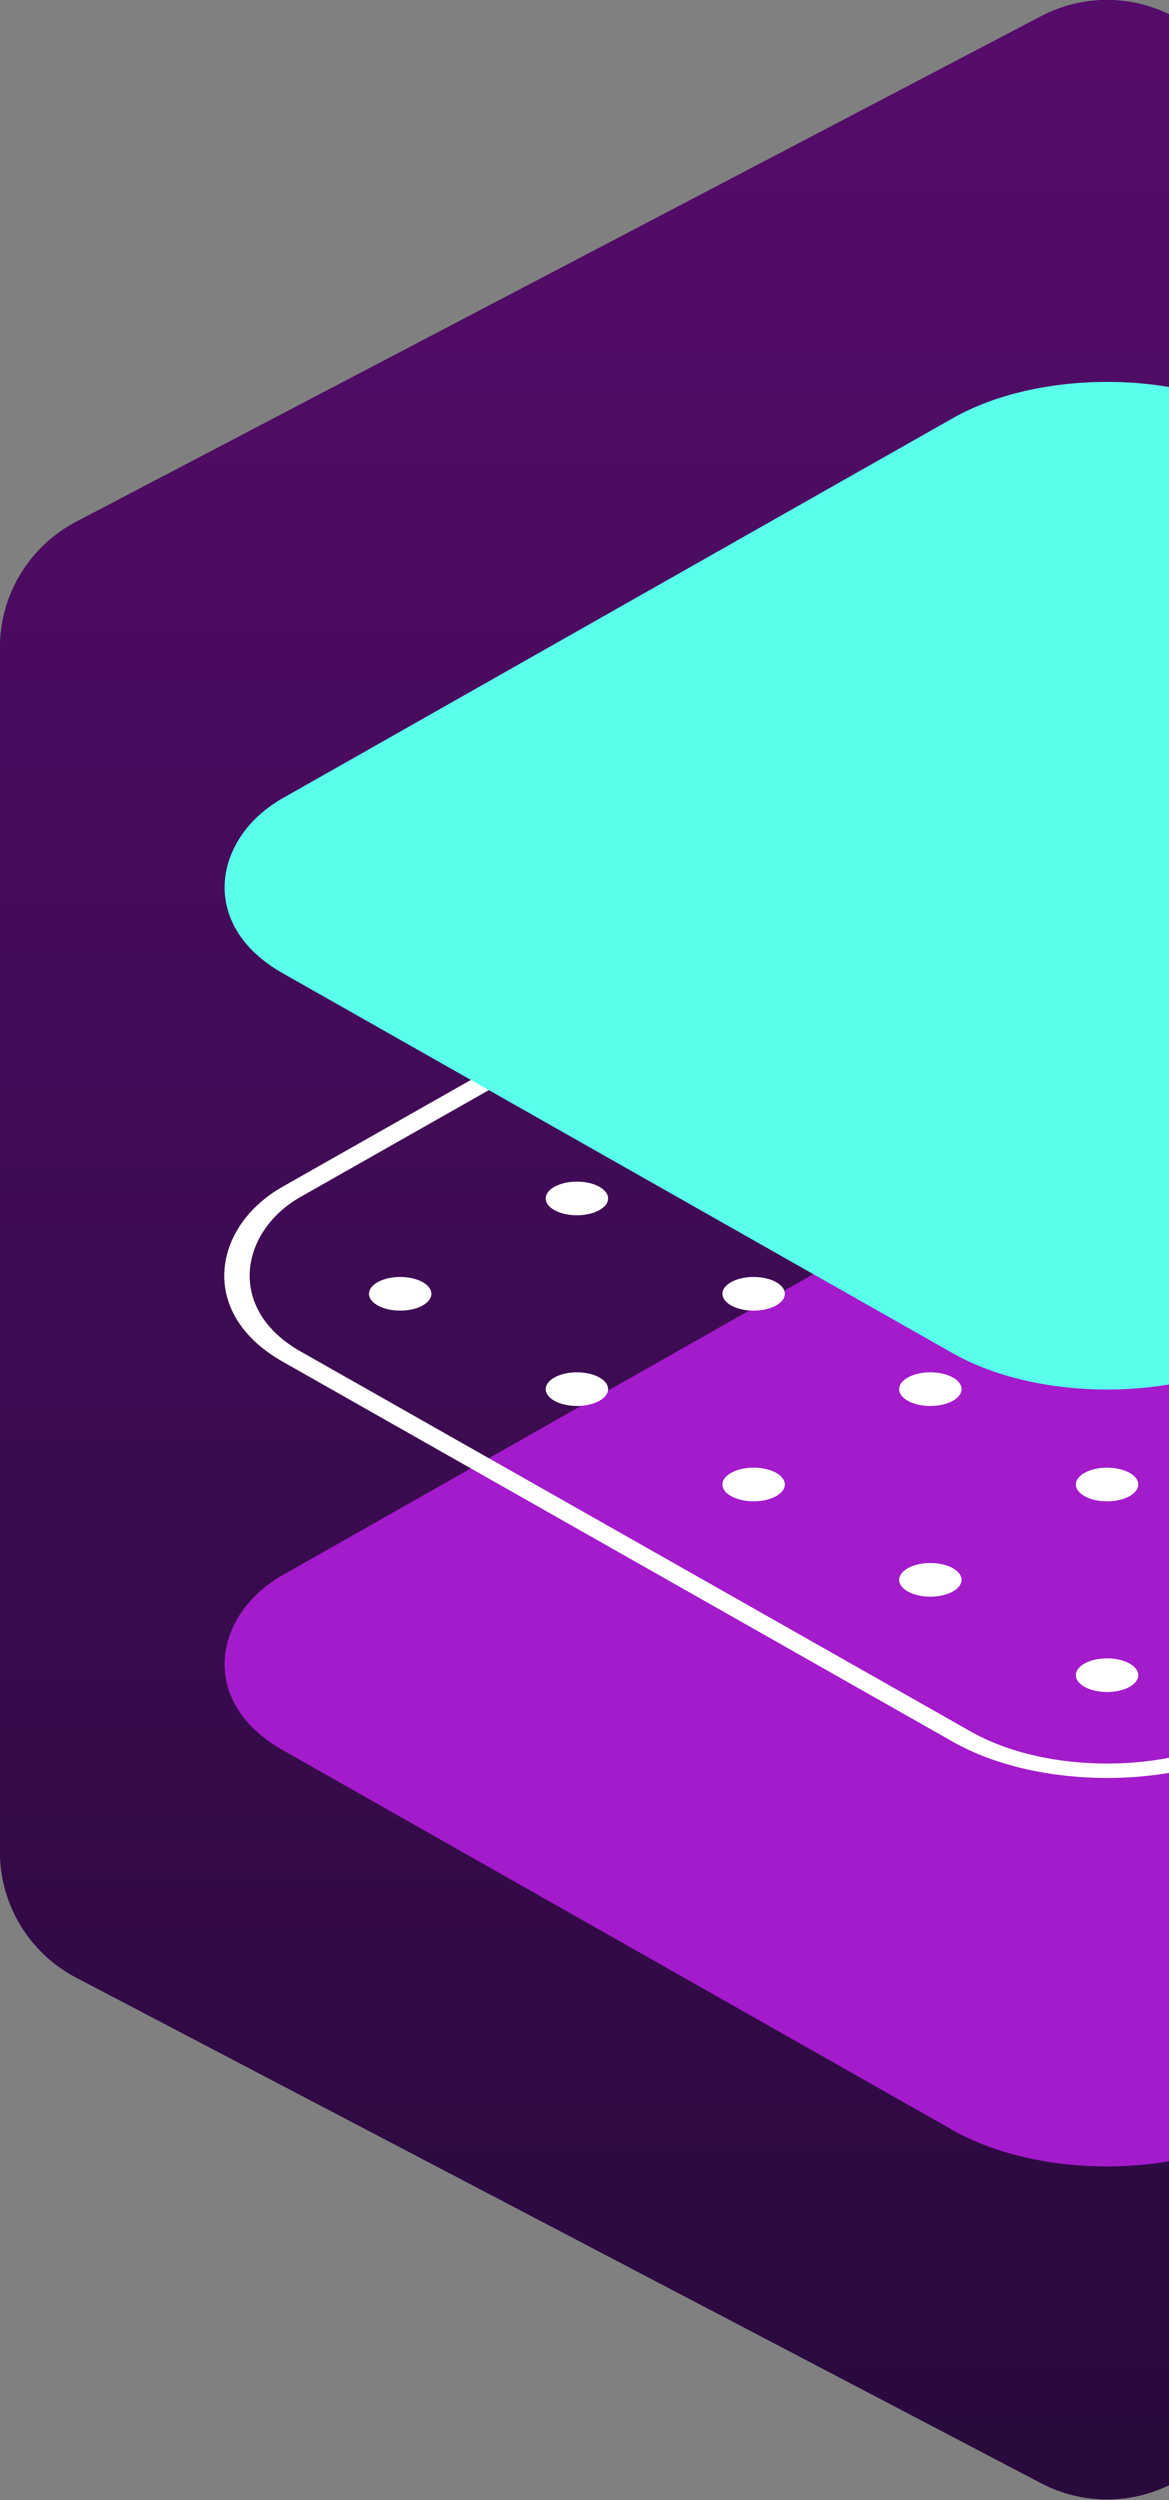 <svg width="190" height="406" viewBox="0 0 190 406" fill="none" xmlns="http://www.w3.org/2000/svg">
<rect x="0" y="0" width="190" height="406" fill="#808080" stroke="none"/>
<g clip-path="url(#clip0_157_2899)">
<path fill-rule="evenodd" clip-rule="evenodd" d="M190.616 2.628C183.922 -0.876 175.935 -0.876 169.242 2.628L12.356 84.757C4.76 88.734 0 96.598 0 105.172V160.097V245.797V300.722C0 309.296 4.76 317.16 12.356 321.137L169.242 403.266C175.935 406.77 183.922 406.77 190.616 403.266L347.501 321.137C355.097 317.16 359.857 309.296 359.857 300.722V245.797V160.097V105.172C359.857 96.598 355.097 88.734 347.501 84.757L190.616 2.628Z" fill="#A5A5A5"/>
<path fill-rule="evenodd" clip-rule="evenodd" d="M190.616 2.628C183.922 -0.876 175.935 -0.876 169.242 2.628L12.356 84.757C4.76 88.734 0 96.598 0 105.172V160.097V245.797V300.722C0 309.296 4.76 317.16 12.356 321.137L169.242 403.266C175.935 406.77 183.922 406.77 190.616 403.266L347.501 321.137C355.097 317.16 359.857 309.296 359.857 300.722V245.797V160.097V105.172C359.857 96.598 355.097 88.734 347.501 84.757L190.616 2.628Z" fill="url(#paint0_linear_157_2899)"/>
<path fill-rule="evenodd" clip-rule="evenodd" d="M190.616 2.628C183.922 -0.876 175.935 -0.876 169.242 2.628L12.356 84.757C4.76 88.734 0 96.598 0 105.172V160.097V245.797V300.722C0 309.296 4.76 317.16 12.356 321.137L169.242 403.266C175.935 406.77 183.922 406.77 190.616 403.266L347.501 321.137C355.097 317.16 359.857 309.296 359.857 300.722V245.797V160.097V105.172C359.857 96.598 355.097 88.734 347.501 84.757L190.616 2.628Z" fill="url(#paint1_linear_157_2899)"/>
<path fill-rule="evenodd" clip-rule="evenodd" d="M190.616 2.628C183.922 -0.876 175.935 -0.876 169.242 2.628L12.356 84.757C4.76 88.734 0 96.598 0 105.172V160.097V245.797V300.722C0 309.296 4.76 317.16 12.356 321.137L169.242 403.266C175.935 406.77 183.922 406.77 190.616 403.266L347.501 321.137C355.097 317.16 359.857 309.296 359.857 300.722V245.797V160.097V105.172C359.857 96.598 355.097 88.734 347.501 84.757L190.616 2.628Z" fill="url(#paint2_linear_157_2899)"/>
<rect width="182.829" height="182.829" rx="28.803" transform="matrix(0.87 0.493 -0.87 0.493 179.933 179.868)" fill="#A31BCB"/>
<rect y="1.655" width="179.475" height="179.475" rx="27.126" transform="matrix(0.87 0.493 -0.87 0.493 181.372 117.624)" stroke="white" stroke-width="3.355"/>
<path d="M183.518 150.106C181.537 151.173 178.326 151.173 176.346 150.106C174.366 149.038 174.366 147.307 176.346 146.239C178.326 145.172 181.537 145.172 183.518 146.239C185.498 147.307 185.498 149.038 183.518 150.106Z" fill="white"/>
<path d="M154.796 165.59C152.815 166.657 149.604 166.657 147.624 165.59C145.644 164.522 145.644 162.791 147.624 161.724C149.604 160.656 152.815 160.656 154.796 161.724C156.776 162.791 156.776 164.522 154.796 165.59Z" fill="white"/>
<path d="M126.074 181.074C124.093 182.142 120.882 182.142 118.902 181.074C116.922 180.006 116.922 178.275 118.902 177.208C120.882 176.14 124.093 176.14 126.074 177.208C128.054 178.275 128.054 180.006 126.074 181.074Z" fill="white"/>
<path d="M97.352 196.558C95.371 197.626 92.16 197.626 90.18 196.558C88.2 195.49 88.2 193.759 90.18 192.692C92.16 191.624 95.371 191.624 97.352 192.692C99.332 193.759 99.332 195.49 97.352 196.558Z" fill="white"/>
<path d="M68.63 212.042C66.649 213.11 63.438 213.11 61.458 212.042C59.478 210.974 59.478 209.243 61.458 208.176C63.438 207.108 66.649 207.108 68.63 208.176C70.61 209.243 70.61 210.974 68.63 212.042Z" fill="white"/>
<path d="M183.518 181.074C181.537 182.142 178.326 182.142 176.346 181.074C174.366 180.006 174.366 178.275 176.346 177.208C178.326 176.14 181.537 176.14 183.518 177.208C185.498 178.275 185.498 180.006 183.518 181.074Z" fill="white"/>
<path d="M212.24 165.59C210.259 166.657 207.049 166.657 205.068 165.59C203.088 164.522 203.088 162.791 205.068 161.724C207.049 160.656 210.259 160.656 212.24 161.724C214.22 162.791 214.22 164.522 212.24 165.59Z" fill="white"/>
<path d="M212.24 196.558C210.259 197.626 207.049 197.626 205.068 196.558C203.088 195.49 203.088 193.759 205.068 192.692C207.049 191.624 210.259 191.624 212.24 192.692C214.22 193.759 214.22 195.49 212.24 196.558Z" fill="white"/>
<path d="M154.796 196.558C152.815 197.626 149.604 197.626 147.624 196.558C145.644 195.49 145.644 193.759 147.624 192.692C149.604 191.624 152.815 191.624 154.796 192.692C156.776 193.759 156.776 195.49 154.796 196.558Z" fill="white"/>
<path d="M126.074 212.042C124.093 213.11 120.882 213.11 118.902 212.042C116.922 210.974 116.922 209.243 118.902 208.176C120.882 207.108 124.093 207.108 126.074 208.176C128.054 209.243 128.054 210.974 126.074 212.042Z" fill="white"/>
<path d="M97.352 227.526C95.371 228.594 92.16 228.594 90.18 227.526C88.2 226.458 88.2 224.727 90.18 223.66C92.16 222.592 95.371 222.592 97.352 223.66C99.332 224.727 99.332 226.458 97.352 227.526Z" fill="white"/>
<path d="M240.962 212.042C238.981 213.11 235.771 213.11 233.79 212.042C231.81 210.974 231.81 209.243 233.79 208.176C235.771 207.108 238.981 207.108 240.962 208.176C242.942 209.243 242.942 210.974 240.962 212.042Z" fill="white"/>
<path d="M240.962 181.074C238.981 182.142 235.771 182.142 233.79 181.074C231.81 180.006 231.81 178.275 233.79 177.208C235.771 176.14 238.981 176.14 240.962 177.208C242.942 178.275 242.942 180.006 240.962 181.074Z" fill="white"/>
<path d="M269.684 227.526C267.703 228.594 264.493 228.594 262.512 227.526C260.532 226.458 260.532 224.727 262.512 223.66C264.493 222.592 267.703 222.592 269.684 223.66C271.664 224.727 271.664 226.458 269.684 227.526Z" fill="white"/>
<path d="M183.518 212.042C181.537 213.11 178.326 213.11 176.346 212.042C174.366 210.974 174.366 209.243 176.346 208.176C178.326 207.108 181.537 207.108 183.518 208.176C185.498 209.243 185.498 210.974 183.518 212.042Z" fill="white"/>
<path d="M154.796 227.526C152.815 228.594 149.604 228.594 147.624 227.526C145.644 226.458 145.644 224.727 147.624 223.66C149.604 222.592 152.815 222.592 154.796 223.66C156.776 224.727 156.776 226.458 154.796 227.526Z" fill="white"/>
<path d="M126.074 243.01C124.093 244.078 120.882 244.078 118.902 243.01C116.922 241.943 116.922 240.212 118.902 239.144C120.882 238.076 124.093 238.076 126.074 239.144C128.054 240.212 128.054 241.943 126.074 243.01Z" fill="white"/>
<path d="M269.684 196.558C267.703 197.626 264.493 197.626 262.512 196.558C260.532 195.49 260.532 193.759 262.512 192.692C264.493 191.624 267.703 191.624 269.684 192.692C271.664 193.759 271.664 195.49 269.684 196.558Z" fill="white"/>
<path d="M212.24 227.526C210.259 228.594 207.049 228.594 205.068 227.526C203.088 226.458 203.088 224.727 205.068 223.66C207.049 222.592 210.259 222.592 212.24 223.66C214.22 224.727 214.22 226.458 212.24 227.526Z" fill="white"/>
<path d="M183.518 243.01C181.537 244.078 178.326 244.078 176.346 243.01C174.366 241.943 174.366 240.212 176.346 239.144C178.326 238.076 181.537 238.076 183.518 239.144C185.498 240.212 185.498 241.943 183.518 243.01Z" fill="white"/>
<path d="M154.796 258.494C152.815 259.562 149.604 259.562 147.624 258.494C145.644 257.427 145.644 255.696 147.624 254.628C149.604 253.56 152.815 253.56 154.796 254.628C156.776 255.696 156.776 257.427 154.796 258.494Z" fill="white"/>
<path d="M298.406 212.042C296.425 213.11 293.215 213.11 291.234 212.042C289.254 210.974 289.254 209.243 291.234 208.176C293.215 207.108 296.425 207.108 298.406 208.176C300.386 209.243 300.386 210.974 298.406 212.042Z" fill="white"/>
<path d="M240.962 243.01C238.981 244.078 235.771 244.078 233.79 243.01C231.81 241.943 231.81 240.212 233.79 239.144C235.771 238.076 238.981 238.076 240.962 239.144C242.942 240.212 242.942 241.943 240.962 243.01Z" fill="white"/>
<path d="M212.24 258.494C210.259 259.562 207.049 259.562 205.068 258.494C203.088 257.427 203.088 255.696 205.068 254.628C207.049 253.56 210.259 253.56 212.24 254.628C214.22 255.696 214.22 257.427 212.24 258.494Z" fill="white"/>
<path d="M183.518 273.978C181.537 275.046 178.326 275.046 176.346 273.978C174.366 272.911 174.366 271.18 176.346 270.112C178.326 269.044 181.537 269.044 183.518 270.112C185.498 271.18 185.498 272.911 183.518 273.978Z" fill="white"/>
<rect width="182.829" height="182.829" rx="28.803" transform="matrix(0.87 0.493 -0.87 0.493 179.933 53.703)" fill="#5AFFEC"/>
</g>
<defs>
<linearGradient id="paint0_linear_157_2899" x1="179.929" y1="0" x2="179.929" y2="405.894" gradientUnits="userSpaceOnUse">
<stop stop-color="#A31BCB"/>
<stop offset="0" stop-color="#482283"/>
<stop offset="1" stop-color="#470D69"/>
</linearGradient>
<linearGradient id="paint1_linear_157_2899" x1="179.929" y1="0" x2="179.929" y2="405.894" gradientUnits="userSpaceOnUse">
<stop offset="0" stop-color="#250C45"/>
<stop offset="1" stop-color="#280A3C"/>
</linearGradient>
<linearGradient id="paint2_linear_157_2899" x1="179.929" y1="0" x2="179.929" y2="405.894" gradientUnits="userSpaceOnUse">
<stop offset="0" stop-color="#560C6B"/>
<stop offset="1" stop-color="#280A3C"/>
</linearGradient>
<clipPath id="clip0_157_2899">
<rect width="190" height="406" fill="white"/>
</clipPath>
</defs>
</svg>
